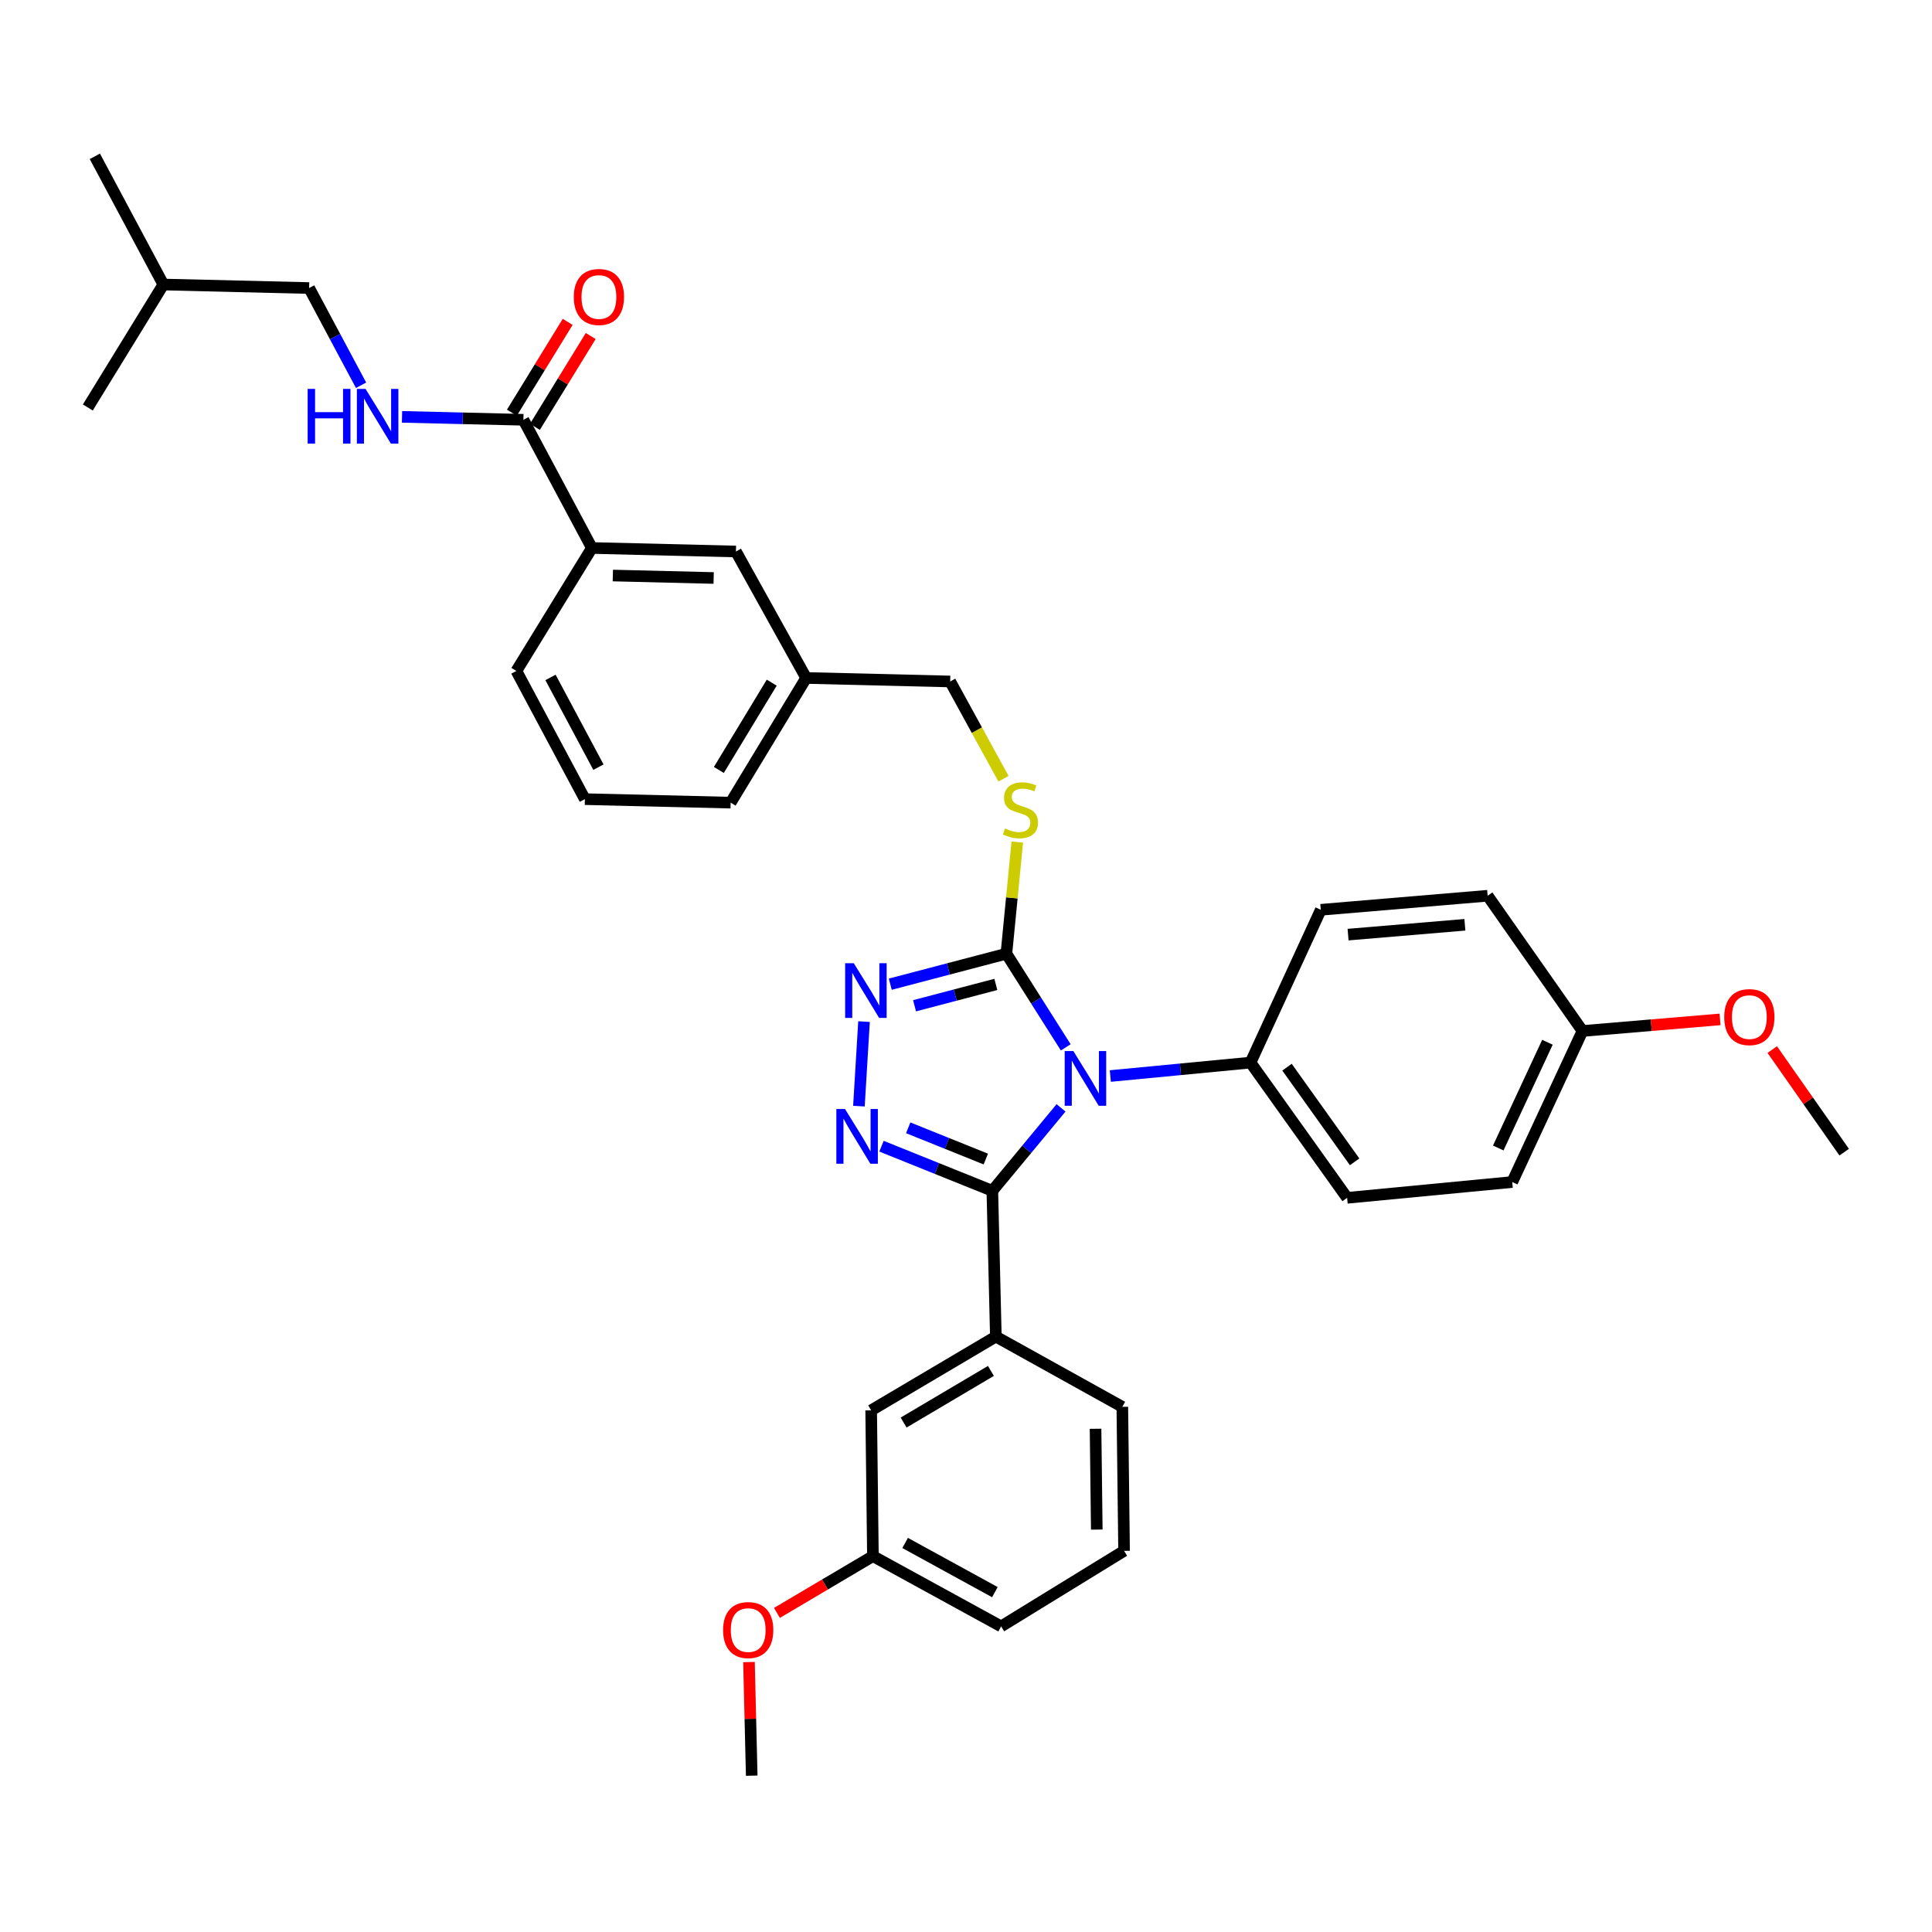 <?xml version='1.0' encoding='iso-8859-1'?>
<svg version='1.1' baseProfile='full'
              xmlns='http://www.w3.org/2000/svg'
                      xmlns:rdkit='http://www.rdkit.org/xml'
                      xmlns:xlink='http://www.w3.org/1999/xlink'
                  xml:space='preserve'
width='1000px' height='1000px' viewBox='0 0 1000 1000'>
<!-- END OF HEADER -->
<rect style='opacity:1.0;fill:#FFFFFF;stroke:none' width='1000' height='1000' x='0' y='0'> </rect>
<path class='bond-0' d='M 293.826,166.603 L 279.389,190.109' style='fill:none;fill-rule:evenodd;stroke:#FF0000;stroke-width:6px;stroke-linecap:butt;stroke-linejoin:miter;stroke-opacity:1' />
<path class='bond-0' d='M 279.389,190.109 L 264.952,213.615' style='fill:none;fill-rule:evenodd;stroke:#000000;stroke-width:6px;stroke-linecap:butt;stroke-linejoin:miter;stroke-opacity:1' />
<path class='bond-0' d='M 305.748,173.925 L 291.31,197.431' style='fill:none;fill-rule:evenodd;stroke:#FF0000;stroke-width:6px;stroke-linecap:butt;stroke-linejoin:miter;stroke-opacity:1' />
<path class='bond-0' d='M 291.31,197.431 L 276.873,220.937' style='fill:none;fill-rule:evenodd;stroke:#000000;stroke-width:6px;stroke-linecap:butt;stroke-linejoin:miter;stroke-opacity:1' />
<path class='bond-1' d='M 270.912,217.276 L 239.499,216.519' style='fill:none;fill-rule:evenodd;stroke:#000000;stroke-width:6px;stroke-linecap:butt;stroke-linejoin:miter;stroke-opacity:1' />
<path class='bond-1' d='M 239.499,216.519 L 208.086,215.762' style='fill:none;fill-rule:evenodd;stroke:#0000FF;stroke-width:6px;stroke-linecap:butt;stroke-linejoin:miter;stroke-opacity:1' />
<path class='bond-2' d='M 270.912,217.276 L 306.362,283.636' style='fill:none;fill-rule:evenodd;stroke:#000000;stroke-width:6px;stroke-linecap:butt;stroke-linejoin:miter;stroke-opacity:1' />
<path class='bond-3' d='M 160.002,149.09 L 173.446,174.253' style='fill:none;fill-rule:evenodd;stroke:#000000;stroke-width:6px;stroke-linecap:butt;stroke-linejoin:miter;stroke-opacity:1' />
<path class='bond-3' d='M 173.446,174.253 L 186.889,199.416' style='fill:none;fill-rule:evenodd;stroke:#0000FF;stroke-width:6px;stroke-linecap:butt;stroke-linejoin:miter;stroke-opacity:1' />
<path class='bond-4' d='M 160.002,149.09 L 84.549,147.271' style='fill:none;fill-rule:evenodd;stroke:#000000;stroke-width:6px;stroke-linecap:butt;stroke-linejoin:miter;stroke-opacity:1' />
<path class='bond-5' d='M 84.549,147.271 L 45.455,210.911' style='fill:none;fill-rule:evenodd;stroke:#000000;stroke-width:6px;stroke-linecap:butt;stroke-linejoin:miter;stroke-opacity:1' />
<path class='bond-6' d='M 84.549,147.271 L 49.092,80.912' style='fill:none;fill-rule:evenodd;stroke:#000000;stroke-width:6px;stroke-linecap:butt;stroke-linejoin:miter;stroke-opacity:1' />
<path class='bond-7' d='M 551.635,542.113 L 536.271,517.874' style='fill:none;fill-rule:evenodd;stroke:#0000FF;stroke-width:6px;stroke-linecap:butt;stroke-linejoin:miter;stroke-opacity:1' />
<path class='bond-7' d='M 536.271,517.874 L 520.907,493.635' style='fill:none;fill-rule:evenodd;stroke:#000000;stroke-width:6px;stroke-linecap:butt;stroke-linejoin:miter;stroke-opacity:1' />
<path class='bond-8' d='M 549.192,573.431 L 531.412,594.899' style='fill:none;fill-rule:evenodd;stroke:#0000FF;stroke-width:6px;stroke-linecap:butt;stroke-linejoin:miter;stroke-opacity:1' />
<path class='bond-8' d='M 531.412,594.899 L 513.633,616.366' style='fill:none;fill-rule:evenodd;stroke:#000000;stroke-width:6px;stroke-linecap:butt;stroke-linejoin:miter;stroke-opacity:1' />
<path class='bond-9' d='M 574.707,556.949 L 610.988,553.474' style='fill:none;fill-rule:evenodd;stroke:#0000FF;stroke-width:6px;stroke-linecap:butt;stroke-linejoin:miter;stroke-opacity:1' />
<path class='bond-9' d='M 610.988,553.474 L 647.269,549.999' style='fill:none;fill-rule:evenodd;stroke:#000000;stroke-width:6px;stroke-linecap:butt;stroke-linejoin:miter;stroke-opacity:1' />
<path class='bond-10' d='M 520.907,493.635 L 490.855,501.526' style='fill:none;fill-rule:evenodd;stroke:#000000;stroke-width:6px;stroke-linecap:butt;stroke-linejoin:miter;stroke-opacity:1' />
<path class='bond-10' d='M 490.855,501.526 L 460.802,509.417' style='fill:none;fill-rule:evenodd;stroke:#0000FF;stroke-width:6px;stroke-linecap:butt;stroke-linejoin:miter;stroke-opacity:1' />
<path class='bond-10' d='M 515.445,509.533 L 494.408,515.057' style='fill:none;fill-rule:evenodd;stroke:#000000;stroke-width:6px;stroke-linecap:butt;stroke-linejoin:miter;stroke-opacity:1' />
<path class='bond-10' d='M 494.408,515.057 L 473.371,520.581' style='fill:none;fill-rule:evenodd;stroke:#0000FF;stroke-width:6px;stroke-linecap:butt;stroke-linejoin:miter;stroke-opacity:1' />
<path class='bond-11' d='M 520.907,493.635 L 523.727,464.739' style='fill:none;fill-rule:evenodd;stroke:#000000;stroke-width:6px;stroke-linecap:butt;stroke-linejoin:miter;stroke-opacity:1' />
<path class='bond-11' d='M 523.727,464.739 L 526.547,435.843' style='fill:none;fill-rule:evenodd;stroke:#CCCC00;stroke-width:6px;stroke-linecap:butt;stroke-linejoin:miter;stroke-opacity:1' />
<path class='bond-12' d='M 447.215,528.781 L 444.578,572.536' style='fill:none;fill-rule:evenodd;stroke:#0000FF;stroke-width:6px;stroke-linecap:butt;stroke-linejoin:miter;stroke-opacity:1' />
<path class='bond-13' d='M 456.262,593.268 L 484.947,604.817' style='fill:none;fill-rule:evenodd;stroke:#0000FF;stroke-width:6px;stroke-linecap:butt;stroke-linejoin:miter;stroke-opacity:1' />
<path class='bond-13' d='M 484.947,604.817 L 513.633,616.366' style='fill:none;fill-rule:evenodd;stroke:#000000;stroke-width:6px;stroke-linecap:butt;stroke-linejoin:miter;stroke-opacity:1' />
<path class='bond-13' d='M 470.093,583.755 L 490.172,591.839' style='fill:none;fill-rule:evenodd;stroke:#0000FF;stroke-width:6px;stroke-linecap:butt;stroke-linejoin:miter;stroke-opacity:1' />
<path class='bond-13' d='M 490.172,591.839 L 510.252,599.924' style='fill:none;fill-rule:evenodd;stroke:#000000;stroke-width:6px;stroke-linecap:butt;stroke-linejoin:miter;stroke-opacity:1' />
<path class='bond-14' d='M 513.633,616.366 L 515.451,691.82' style='fill:none;fill-rule:evenodd;stroke:#000000;stroke-width:6px;stroke-linecap:butt;stroke-linejoin:miter;stroke-opacity:1' />
<path class='bond-15' d='M 519.407,403.079 L 505.612,377.905' style='fill:none;fill-rule:evenodd;stroke:#CCCC00;stroke-width:6px;stroke-linecap:butt;stroke-linejoin:miter;stroke-opacity:1' />
<path class='bond-15' d='M 505.612,377.905 L 491.816,352.731' style='fill:none;fill-rule:evenodd;stroke:#000000;stroke-width:6px;stroke-linecap:butt;stroke-linejoin:miter;stroke-opacity:1' />
<path class='bond-16' d='M 267.275,347.275 L 302.732,413.635' style='fill:none;fill-rule:evenodd;stroke:#000000;stroke-width:6px;stroke-linecap:butt;stroke-linejoin:miter;stroke-opacity:1' />
<path class='bond-16' d='M 284.933,350.636 L 309.753,397.088' style='fill:none;fill-rule:evenodd;stroke:#000000;stroke-width:6px;stroke-linecap:butt;stroke-linejoin:miter;stroke-opacity:1' />
<path class='bond-17' d='M 267.275,347.275 L 306.362,283.636' style='fill:none;fill-rule:evenodd;stroke:#000000;stroke-width:6px;stroke-linecap:butt;stroke-linejoin:miter;stroke-opacity:1' />
<path class='bond-18' d='M 491.816,352.731 L 417.272,350.912' style='fill:none;fill-rule:evenodd;stroke:#000000;stroke-width:6px;stroke-linecap:butt;stroke-linejoin:miter;stroke-opacity:1' />
<path class='bond-19' d='M 302.732,413.635 L 378.185,415.453' style='fill:none;fill-rule:evenodd;stroke:#000000;stroke-width:6px;stroke-linecap:butt;stroke-linejoin:miter;stroke-opacity:1' />
<path class='bond-20' d='M 378.185,415.453 L 417.272,350.912' style='fill:none;fill-rule:evenodd;stroke:#000000;stroke-width:6px;stroke-linecap:butt;stroke-linejoin:miter;stroke-opacity:1' />
<path class='bond-20' d='M 372.082,398.525 L 399.442,353.346' style='fill:none;fill-rule:evenodd;stroke:#000000;stroke-width:6px;stroke-linecap:butt;stroke-linejoin:miter;stroke-opacity:1' />
<path class='bond-21' d='M 782.724,611.82 L 819.09,533.638' style='fill:none;fill-rule:evenodd;stroke:#000000;stroke-width:6px;stroke-linecap:butt;stroke-linejoin:miter;stroke-opacity:1' />
<path class='bond-21' d='M 775.494,594.192 L 800.951,539.465' style='fill:none;fill-rule:evenodd;stroke:#000000;stroke-width:6px;stroke-linecap:butt;stroke-linejoin:miter;stroke-opacity:1' />
<path class='bond-22' d='M 782.724,611.82 L 697.268,619.996' style='fill:none;fill-rule:evenodd;stroke:#000000;stroke-width:6px;stroke-linecap:butt;stroke-linejoin:miter;stroke-opacity:1' />
<path class='bond-23' d='M 819.09,533.638 L 770.001,463.634' style='fill:none;fill-rule:evenodd;stroke:#000000;stroke-width:6px;stroke-linecap:butt;stroke-linejoin:miter;stroke-opacity:1' />
<path class='bond-24' d='M 819.09,533.638 L 854.69,530.64' style='fill:none;fill-rule:evenodd;stroke:#000000;stroke-width:6px;stroke-linecap:butt;stroke-linejoin:miter;stroke-opacity:1' />
<path class='bond-24' d='M 854.69,530.64 L 890.289,527.641' style='fill:none;fill-rule:evenodd;stroke:#FF0000;stroke-width:6px;stroke-linecap:butt;stroke-linejoin:miter;stroke-opacity:1' />
<path class='bond-25' d='M 515.451,691.82 L 450.91,729.997' style='fill:none;fill-rule:evenodd;stroke:#000000;stroke-width:6px;stroke-linecap:butt;stroke-linejoin:miter;stroke-opacity:1' />
<path class='bond-25' d='M 512.893,709.587 L 467.714,736.311' style='fill:none;fill-rule:evenodd;stroke:#000000;stroke-width:6px;stroke-linecap:butt;stroke-linejoin:miter;stroke-opacity:1' />
<path class='bond-26' d='M 515.451,691.82 L 580.909,728.178' style='fill:none;fill-rule:evenodd;stroke:#000000;stroke-width:6px;stroke-linecap:butt;stroke-linejoin:miter;stroke-opacity:1' />
<path class='bond-27' d='M 450.91,729.997 L 451.82,805.45' style='fill:none;fill-rule:evenodd;stroke:#000000;stroke-width:6px;stroke-linecap:butt;stroke-linejoin:miter;stroke-opacity:1' />
<path class='bond-28' d='M 451.82,805.45 L 426.983,820.143' style='fill:none;fill-rule:evenodd;stroke:#000000;stroke-width:6px;stroke-linecap:butt;stroke-linejoin:miter;stroke-opacity:1' />
<path class='bond-28' d='M 426.983,820.143 L 402.146,834.836' style='fill:none;fill-rule:evenodd;stroke:#FF0000;stroke-width:6px;stroke-linecap:butt;stroke-linejoin:miter;stroke-opacity:1' />
<path class='bond-29' d='M 451.82,805.45 L 518.179,841.817' style='fill:none;fill-rule:evenodd;stroke:#000000;stroke-width:6px;stroke-linecap:butt;stroke-linejoin:miter;stroke-opacity:1' />
<path class='bond-29' d='M 468.497,798.636 L 514.949,824.093' style='fill:none;fill-rule:evenodd;stroke:#000000;stroke-width:6px;stroke-linecap:butt;stroke-linejoin:miter;stroke-opacity:1' />
<path class='bond-30' d='M 387.672,860.282 L 388.381,889.685' style='fill:none;fill-rule:evenodd;stroke:#FF0000;stroke-width:6px;stroke-linecap:butt;stroke-linejoin:miter;stroke-opacity:1' />
<path class='bond-30' d='M 388.381,889.685 L 389.09,919.088' style='fill:none;fill-rule:evenodd;stroke:#000000;stroke-width:6px;stroke-linecap:butt;stroke-linejoin:miter;stroke-opacity:1' />
<path class='bond-31' d='M 580.909,728.178 L 581.819,802.722' style='fill:none;fill-rule:evenodd;stroke:#000000;stroke-width:6px;stroke-linecap:butt;stroke-linejoin:miter;stroke-opacity:1' />
<path class='bond-31' d='M 567.057,739.53 L 567.693,791.711' style='fill:none;fill-rule:evenodd;stroke:#000000;stroke-width:6px;stroke-linecap:butt;stroke-linejoin:miter;stroke-opacity:1' />
<path class='bond-32' d='M 581.819,802.722 L 518.179,841.817' style='fill:none;fill-rule:evenodd;stroke:#000000;stroke-width:6px;stroke-linecap:butt;stroke-linejoin:miter;stroke-opacity:1' />
<path class='bond-33' d='M 770.001,463.634 L 683.635,470.908' style='fill:none;fill-rule:evenodd;stroke:#000000;stroke-width:6px;stroke-linecap:butt;stroke-linejoin:miter;stroke-opacity:1' />
<path class='bond-33' d='M 758.22,478.666 L 697.764,483.758' style='fill:none;fill-rule:evenodd;stroke:#000000;stroke-width:6px;stroke-linecap:butt;stroke-linejoin:miter;stroke-opacity:1' />
<path class='bond-34' d='M 683.635,470.908 L 647.269,549.999' style='fill:none;fill-rule:evenodd;stroke:#000000;stroke-width:6px;stroke-linecap:butt;stroke-linejoin:miter;stroke-opacity:1' />
<path class='bond-35' d='M 647.269,549.999 L 697.268,619.996' style='fill:none;fill-rule:evenodd;stroke:#000000;stroke-width:6px;stroke-linecap:butt;stroke-linejoin:miter;stroke-opacity:1' />
<path class='bond-35' d='M 666.153,552.367 L 701.152,601.365' style='fill:none;fill-rule:evenodd;stroke:#000000;stroke-width:6px;stroke-linecap:butt;stroke-linejoin:miter;stroke-opacity:1' />
<path class='bond-36' d='M 917.306,543.261 L 935.926,569.811' style='fill:none;fill-rule:evenodd;stroke:#FF0000;stroke-width:6px;stroke-linecap:butt;stroke-linejoin:miter;stroke-opacity:1' />
<path class='bond-36' d='M 935.926,569.811 L 954.545,596.361' style='fill:none;fill-rule:evenodd;stroke:#000000;stroke-width:6px;stroke-linecap:butt;stroke-linejoin:miter;stroke-opacity:1' />
<path class='bond-37' d='M 417.272,350.912 L 380.913,285.454' style='fill:none;fill-rule:evenodd;stroke:#000000;stroke-width:6px;stroke-linecap:butt;stroke-linejoin:miter;stroke-opacity:1' />
<path class='bond-38' d='M 380.913,285.454 L 306.362,283.636' style='fill:none;fill-rule:evenodd;stroke:#000000;stroke-width:6px;stroke-linecap:butt;stroke-linejoin:miter;stroke-opacity:1' />
<path class='bond-38' d='M 369.389,299.167 L 317.203,297.894' style='fill:none;fill-rule:evenodd;stroke:#000000;stroke-width:6px;stroke-linecap:butt;stroke-linejoin:miter;stroke-opacity:1' />
<path  class='atom-0' d='M 296.999 153.717
Q 296.999 146.917, 300.359 143.117
Q 303.719 139.317, 309.999 139.317
Q 316.279 139.317, 319.639 143.117
Q 322.999 146.917, 322.999 153.717
Q 322.999 160.597, 319.599 164.517
Q 316.199 168.397, 309.999 168.397
Q 303.759 168.397, 300.359 164.517
Q 296.999 160.637, 296.999 153.717
M 309.999 165.197
Q 314.319 165.197, 316.639 162.317
Q 318.999 159.397, 318.999 153.717
Q 318.999 148.157, 316.639 145.357
Q 314.319 142.517, 309.999 142.517
Q 305.679 142.517, 303.319 145.317
Q 300.999 148.117, 300.999 153.717
Q 300.999 159.437, 303.319 162.317
Q 305.679 165.197, 309.999 165.197
' fill='#FF0000'/>
<path  class='atom-3' d='M 159.239 201.297
L 163.079 201.297
L 163.079 213.337
L 177.559 213.337
L 177.559 201.297
L 181.399 201.297
L 181.399 229.617
L 177.559 229.617
L 177.559 216.537
L 163.079 216.537
L 163.079 229.617
L 159.239 229.617
L 159.239 201.297
' fill='#0000FF'/>
<path  class='atom-3' d='M 189.199 201.297
L 198.479 216.297
Q 199.399 217.777, 200.879 220.457
Q 202.359 223.137, 202.439 223.297
L 202.439 201.297
L 206.199 201.297
L 206.199 229.617
L 202.319 229.617
L 192.359 213.217
Q 191.199 211.297, 189.959 209.097
Q 188.759 206.897, 188.399 206.217
L 188.399 229.617
L 184.719 229.617
L 184.719 201.297
L 189.199 201.297
' fill='#0000FF'/>
<path  class='atom-5' d='M 555.561 544.023
L 564.841 559.023
Q 565.761 560.503, 567.241 563.183
Q 568.721 565.863, 568.801 566.023
L 568.801 544.023
L 572.561 544.023
L 572.561 572.343
L 568.681 572.343
L 558.721 555.943
Q 557.561 554.023, 556.321 551.823
Q 555.121 549.623, 554.761 548.943
L 554.761 572.343
L 551.081 572.343
L 551.081 544.023
L 555.561 544.023
' fill='#0000FF'/>
<path  class='atom-7' d='M 441.922 498.571
L 451.202 513.571
Q 452.122 515.051, 453.602 517.731
Q 455.082 520.411, 455.162 520.571
L 455.162 498.571
L 458.922 498.571
L 458.922 526.891
L 455.042 526.891
L 445.082 510.491
Q 443.922 508.571, 442.682 506.371
Q 441.482 504.171, 441.122 503.491
L 441.122 526.891
L 437.442 526.891
L 437.442 498.571
L 441.922 498.571
' fill='#0000FF'/>
<path  class='atom-8' d='M 437.376 574.024
L 446.656 589.024
Q 447.576 590.504, 449.056 593.184
Q 450.536 595.864, 450.616 596.024
L 450.616 574.024
L 454.376 574.024
L 454.376 602.344
L 450.496 602.344
L 440.536 585.944
Q 439.376 584.024, 438.136 581.824
Q 436.936 579.624, 436.576 578.944
L 436.576 602.344
L 432.896 602.344
L 432.896 574.024
L 437.376 574.024
' fill='#0000FF'/>
<path  class='atom-10' d='M 520.182 428.811
Q 520.502 428.931, 521.822 429.491
Q 523.142 430.051, 524.582 430.411
Q 526.062 430.731, 527.502 430.731
Q 530.182 430.731, 531.742 429.451
Q 533.302 428.131, 533.302 425.851
Q 533.302 424.291, 532.502 423.331
Q 531.742 422.371, 530.542 421.851
Q 529.342 421.331, 527.342 420.731
Q 524.822 419.971, 523.302 419.251
Q 521.822 418.531, 520.742 417.011
Q 519.702 415.491, 519.702 412.931
Q 519.702 409.371, 522.102 407.171
Q 524.542 404.971, 529.342 404.971
Q 532.622 404.971, 536.342 406.531
L 535.422 409.611
Q 532.022 408.211, 529.462 408.211
Q 526.702 408.211, 525.182 409.371
Q 523.662 410.491, 523.702 412.451
Q 523.702 413.971, 524.462 414.891
Q 525.262 415.811, 526.382 416.331
Q 527.542 416.851, 529.462 417.451
Q 532.022 418.251, 533.542 419.051
Q 535.062 419.851, 536.142 421.491
Q 537.262 423.091, 537.262 425.851
Q 537.262 429.771, 534.622 431.891
Q 532.022 433.971, 527.662 433.971
Q 525.142 433.971, 523.222 433.411
Q 521.342 432.891, 519.102 431.971
L 520.182 428.811
' fill='#CCCC00'/>
<path  class='atom-20' d='M 374.271 843.715
Q 374.271 836.915, 377.631 833.115
Q 380.991 829.315, 387.271 829.315
Q 393.551 829.315, 396.911 833.115
Q 400.271 836.915, 400.271 843.715
Q 400.271 850.595, 396.871 854.515
Q 393.471 858.395, 387.271 858.395
Q 381.031 858.395, 377.631 854.515
Q 374.271 850.635, 374.271 843.715
M 387.271 855.195
Q 391.591 855.195, 393.911 852.315
Q 396.271 849.395, 396.271 843.715
Q 396.271 838.155, 393.911 835.355
Q 391.591 832.515, 387.271 832.515
Q 382.951 832.515, 380.591 835.315
Q 378.271 838.115, 378.271 843.715
Q 378.271 849.435, 380.591 852.315
Q 382.951 855.195, 387.271 855.195
' fill='#FF0000'/>
<path  class='atom-29' d='M 892.456 526.444
Q 892.456 519.644, 895.816 515.844
Q 899.176 512.044, 905.456 512.044
Q 911.736 512.044, 915.096 515.844
Q 918.456 519.644, 918.456 526.444
Q 918.456 533.324, 915.056 537.244
Q 911.656 541.124, 905.456 541.124
Q 899.216 541.124, 895.816 537.244
Q 892.456 533.364, 892.456 526.444
M 905.456 537.924
Q 909.776 537.924, 912.096 535.044
Q 914.456 532.124, 914.456 526.444
Q 914.456 520.884, 912.096 518.084
Q 909.776 515.244, 905.456 515.244
Q 901.136 515.244, 898.776 518.044
Q 896.456 520.844, 896.456 526.444
Q 896.456 532.164, 898.776 535.044
Q 901.136 537.924, 905.456 537.924
' fill='#FF0000'/>
</svg>
